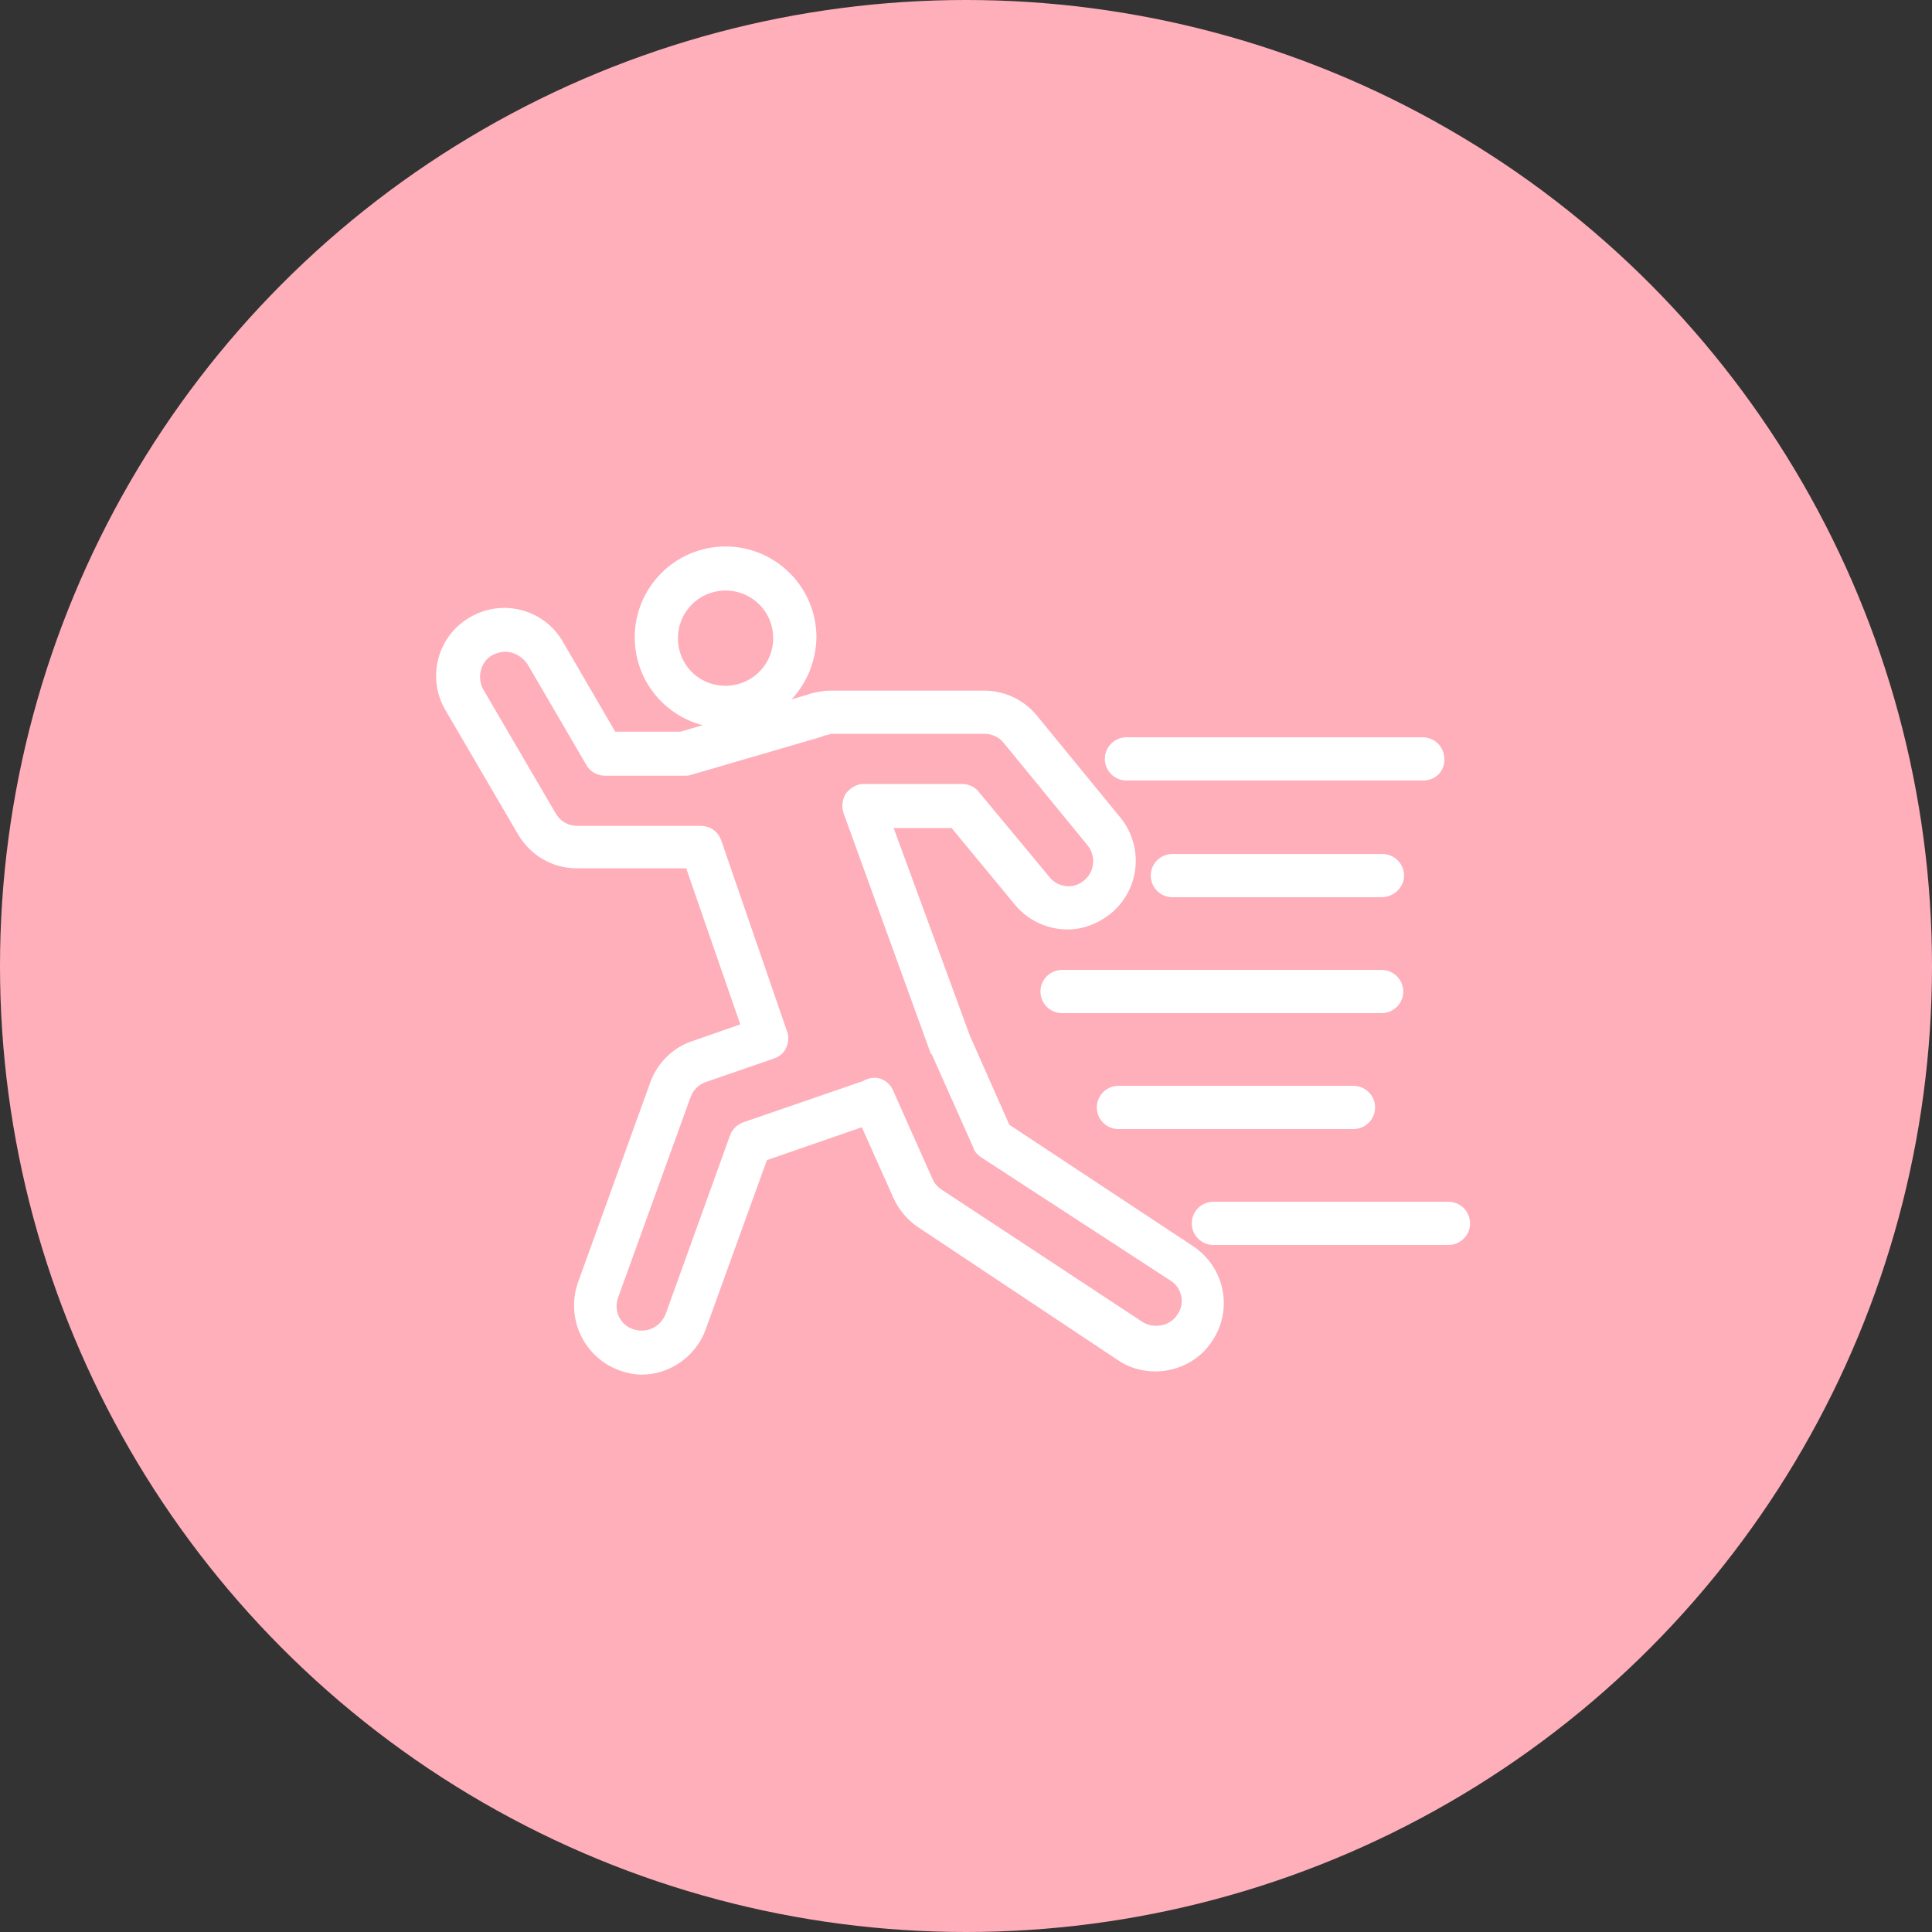 <svg width="70" height="70" viewBox="0 0 70 70" fill="none" xmlns="http://www.w3.org/2000/svg">
<rect x="0" y="0" width="70" height="70" fill="#333333" stroke="none"/>
<circle cx="35" cy="35" r="35" fill="#FEAFBA"/>
<path d="M23.255 49.605C22.992 49.605 22.73 49.547 22.497 49.46C21.33 49.022 20.717 47.739 21.126 46.543L23.751 39.281C23.984 38.639 24.509 38.114 25.151 37.91L27.076 37.239L25.005 31.26H20.892C20.076 31.26 19.347 30.822 18.938 30.122L16.313 25.631C15.672 24.551 16.051 23.151 17.13 22.539C18.209 21.897 19.609 22.276 20.222 23.355L22.176 26.71H24.684L29.292 25.368C29.438 25.31 29.584 25.28 29.759 25.251H29.788C29.905 25.222 30.022 25.222 30.138 25.222H35.651C36.322 25.222 36.963 25.514 37.401 26.039L40.434 29.743C41.222 30.706 41.105 32.135 40.113 32.951C39.705 33.272 39.209 33.476 38.684 33.476C38.013 33.476 37.372 33.185 36.934 32.66L34.572 29.801H32.092L34.951 37.589L36.409 40.885L43.117 45.318C44.167 46.018 44.459 47.418 43.759 48.468C43.351 49.11 42.622 49.489 41.863 49.489C41.426 49.489 40.988 49.372 40.609 49.11L33.376 44.297C33.026 44.064 32.734 43.714 32.559 43.335L31.334 40.593L27.63 41.876L25.384 48.089C25.063 48.993 24.188 49.605 23.255 49.605ZM18.297 23.414C18.122 23.414 17.917 23.472 17.742 23.56C17.217 23.851 17.042 24.551 17.334 25.076L19.959 29.568C20.163 29.918 20.513 30.122 20.922 30.122H25.384C25.647 30.122 25.851 30.268 25.938 30.501L28.33 37.443C28.388 37.589 28.359 37.764 28.301 37.88C28.242 38.026 28.126 38.114 27.951 38.172L25.501 39.018C25.18 39.135 24.947 39.368 24.83 39.689L22.205 46.951C22.001 47.535 22.292 48.147 22.876 48.351C22.992 48.38 23.109 48.41 23.255 48.41C23.722 48.41 24.13 48.118 24.305 47.681L26.638 41.206C26.697 41.031 26.842 40.914 26.988 40.855L31.305 39.368C31.334 39.368 31.392 39.339 31.422 39.31C31.567 39.251 31.713 39.222 31.859 39.281C32.005 39.339 32.122 39.456 32.18 39.601L33.609 42.81C33.697 43.014 33.842 43.16 34.017 43.276L41.28 48.06C41.455 48.176 41.659 48.235 41.892 48.235C42.272 48.235 42.622 48.06 42.826 47.739C43.176 47.243 43.03 46.543 42.505 46.222L35.651 41.76C35.563 41.701 35.476 41.614 35.447 41.497L33.901 38.026C33.901 38.026 33.901 37.997 33.872 37.997L30.751 29.393C30.692 29.218 30.722 29.014 30.809 28.868C30.926 28.722 31.101 28.605 31.276 28.605H34.863C35.038 28.605 35.213 28.693 35.301 28.81L37.867 31.901C38.072 32.164 38.392 32.31 38.713 32.31C38.976 32.31 39.209 32.222 39.413 32.047C39.88 31.668 39.938 30.968 39.559 30.501L36.526 26.797C36.322 26.535 36.001 26.389 35.68 26.389H30.167C30.109 26.389 30.051 26.389 29.992 26.418C29.905 26.447 29.817 26.447 29.759 26.476C29.73 26.476 29.73 26.506 29.701 26.506L25.005 27.876C24.947 27.905 24.888 27.905 24.83 27.905H21.913C21.709 27.905 21.505 27.789 21.417 27.614L19.288 23.968C19.055 23.618 18.676 23.414 18.297 23.414Z" fill="white" stroke="white" stroke-width="0.4"/>
<path d="M26.289 26.183C24.597 26.183 23.197 24.812 23.197 23.092C23.197 21.4 24.568 20 26.289 20C27.98 20 29.381 21.371 29.381 23.092C29.351 24.812 27.98 26.183 26.289 26.183ZM26.289 21.196C25.239 21.196 24.364 22.042 24.364 23.121C24.364 24.2 25.21 25.046 26.289 25.046C27.339 25.046 28.214 24.2 28.214 23.121C28.214 22.042 27.339 21.196 26.289 21.196ZM51.576 28.079H40.814C40.493 28.079 40.23 27.817 40.23 27.496C40.23 27.175 40.493 26.913 40.814 26.913H51.547C51.868 26.913 52.13 27.175 52.13 27.496C52.16 27.817 51.897 28.079 51.576 28.079ZM50.06 32.308H42.476C42.156 32.308 41.893 32.046 41.893 31.725C41.893 31.404 42.156 31.142 42.476 31.142H50.089C50.41 31.142 50.672 31.404 50.672 31.725C50.672 32.046 50.38 32.308 50.06 32.308ZM50.06 36.508H38.48C38.16 36.508 37.897 36.246 37.897 35.925C37.897 35.604 38.16 35.342 38.48 35.342H50.06C50.38 35.342 50.643 35.604 50.643 35.925C50.643 36.246 50.38 36.508 50.06 36.508ZM49.039 40.708H40.522C40.201 40.708 39.939 40.446 39.939 40.125C39.939 39.804 40.201 39.542 40.522 39.542H49.039C49.36 39.542 49.622 39.804 49.622 40.125C49.622 40.446 49.36 40.708 49.039 40.708ZM52.48 44.908H43.964C43.643 44.908 43.38 44.646 43.38 44.325C43.38 44.004 43.643 43.742 43.964 43.742H52.48C52.801 43.742 53.064 44.004 53.064 44.325C53.064 44.646 52.801 44.908 52.48 44.908Z" fill="white" stroke="white" stroke-width="0.4"/>
</svg>
